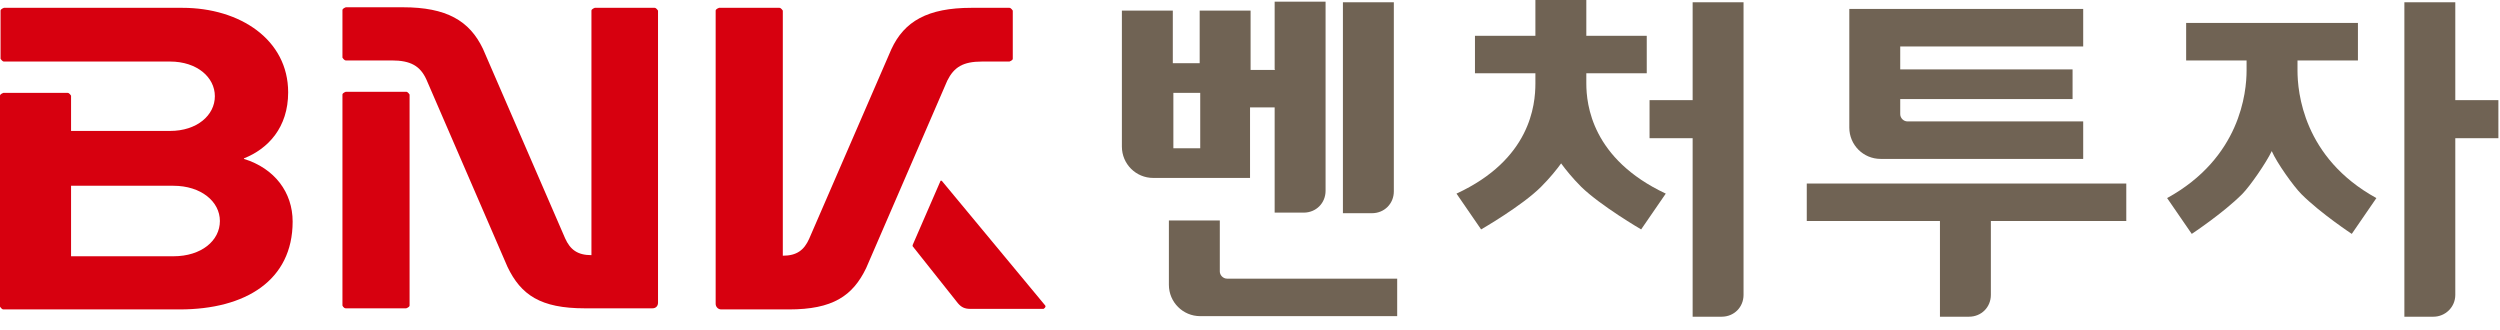 <svg viewBox="0 0 144 19" fill="none" xmlns="http://www.w3.org/2000/svg">
<path d="M56.596 3.545H58.143C58.143 3.545 58.336 3.481 58.336 3.384V0.612C58.336 0.612 58.239 0.451 58.143 0.451H55.951C53.437 0.451 52.084 1.225 51.342 2.836L46.604 13.762C46.314 14.407 45.895 14.729 45.09 14.729V0.612C45.09 0.612 44.993 0.451 44.896 0.451H41.415C41.415 0.451 41.222 0.516 41.222 0.612V17.501C41.222 17.662 41.351 17.823 41.544 17.823H45.444C47.958 17.823 49.118 17.05 49.892 15.438L54.565 4.641C54.952 3.868 55.468 3.545 56.563 3.545" fill="#D7000F"></path>
<path d="M9.991 14.761H4.093V10.7H9.991C11.571 10.7 12.666 11.603 12.666 12.731C12.666 13.859 11.603 14.761 9.991 14.761ZM14.052 9.121C15.438 8.573 16.598 7.348 16.598 5.318C16.598 2.288 13.827 0.451 10.507 0.451H0.226C0.226 0.451 0.032 0.516 0.032 0.612V3.384C0.032 3.384 0.129 3.545 0.226 3.545H9.798C11.345 3.545 12.376 4.448 12.376 5.544C12.376 6.639 11.345 7.542 9.798 7.542H4.093V5.511C4.093 5.511 3.997 5.35 3.9 5.35H0.193C0.193 5.35 0 5.415 0 5.511V17.662C0 17.662 0.097 17.823 0.193 17.823H10.346C14.149 17.823 16.856 16.147 16.856 12.763C16.856 11.087 15.825 9.701 14.052 9.153" fill="#D7000F"></path>
<path d="M60.206 17.598L54.243 10.41C54.243 10.41 54.211 10.41 54.178 10.41L52.567 14.117C52.567 14.117 52.567 14.149 52.567 14.181L55.178 17.469C55.371 17.694 55.564 17.791 55.887 17.791H60.109C60.109 17.791 60.27 17.694 60.206 17.598Z" fill="#D7000F"></path>
<path d="M23.399 5.286H19.918C19.918 5.286 19.725 5.35 19.725 5.447V17.598C19.725 17.598 19.789 17.759 19.918 17.759H23.399C23.399 17.759 23.592 17.694 23.592 17.598V5.447C23.592 5.447 23.496 5.286 23.399 5.286Z" fill="#D7000F"></path>
<path d="M37.741 0.451H34.26C34.26 0.451 34.067 0.516 34.067 0.612V14.697C33.261 14.697 32.842 14.375 32.552 13.73L27.814 2.804C27.041 1.193 25.72 0.419 23.206 0.419H19.918C19.918 0.419 19.725 0.483 19.725 0.58V3.32C19.725 3.32 19.821 3.481 19.918 3.481H22.561C23.657 3.481 24.205 3.803 24.559 4.577L29.233 15.374C30.006 16.985 31.134 17.759 33.68 17.759H37.58C37.773 17.759 37.902 17.63 37.902 17.436V0.612C37.902 0.612 37.806 0.451 37.709 0.451" fill="#D7000F"></path>
<path d="M97.496 0.129V5.769H95.014V7.961H97.496V18.242H99.171C99.88 18.242 100.428 17.694 100.428 16.985V0.129H97.496Z" fill="#706354"></path>
<path d="M91.372 4.802V4.222H94.853V2.063H91.372V0H88.439V2.063H84.958V4.222H88.439V4.802C88.439 6.059 88.149 9.186 83.894 11.152L85.312 13.214C85.312 13.214 87.665 11.861 88.761 10.765C89.277 10.249 89.664 9.766 89.921 9.411C90.179 9.766 90.566 10.249 91.082 10.765C92.21 11.861 94.53 13.214 94.53 13.214L95.948 11.152C91.694 9.153 91.372 6.027 91.372 4.802Z" fill="#706354"></path>
<path d="M132.336 4.061V3.481H135.817V1.321H125.922V3.481H129.403V4.061C129.403 5.318 129.049 9.089 124.826 11.409L126.245 13.472C126.245 13.472 128.049 12.28 129.145 11.184C129.596 10.732 130.531 9.379 130.853 8.702C131.144 9.379 132.11 10.732 132.562 11.184C133.657 12.28 135.462 13.472 135.462 13.472L136.88 11.409C132.658 9.089 132.336 5.286 132.336 4.061ZM143.907 5.769V7.961H141.425V16.985C141.425 17.694 140.845 18.242 140.168 18.242H138.492V0.129H141.425V5.769H143.907Z" fill="#706354"></path>
<path d="M69.133 8.541H67.586V5.35H69.133V8.541ZM73.452 4.029H72.034V0.612H69.101V3.642H67.554V0.612H64.621V8.444C64.621 9.443 65.427 10.249 66.426 10.249H72.002V6.188H73.42V12.247H75.096C75.805 12.247 76.353 11.699 76.353 10.99V0.097H73.42V3.997L73.452 4.029Z" fill="#706354"></path>
<path d="M77.352 0.129V12.28H79.028C79.737 12.28 80.285 11.732 80.285 11.023V0.129H77.352Z" fill="#706354"></path>
<path d="M67.328 15.18V12.699H70.261V15.632C70.261 15.857 70.455 16.05 70.68 16.05H80.478V18.21H69.133C68.134 18.21 67.328 17.404 67.328 16.405V15.148V15.18Z" fill="#706354"></path>
<path d="M122.441 10.571H104.07V12.731H111.741V18.242H113.417C114.126 18.242 114.674 17.694 114.674 16.985V12.731H122.474V10.571H122.441Z" fill="#706354"></path>
<path d="M106.52 6.188V0.516H119.992V2.675H109.453V3.997H119.38V5.705H109.453V6.575C109.453 6.801 109.646 6.994 109.872 6.994H119.992V9.153H108.325C107.326 9.153 106.52 8.348 106.52 7.348V6.156V6.188Z" fill="#706354"></path>
</svg>
